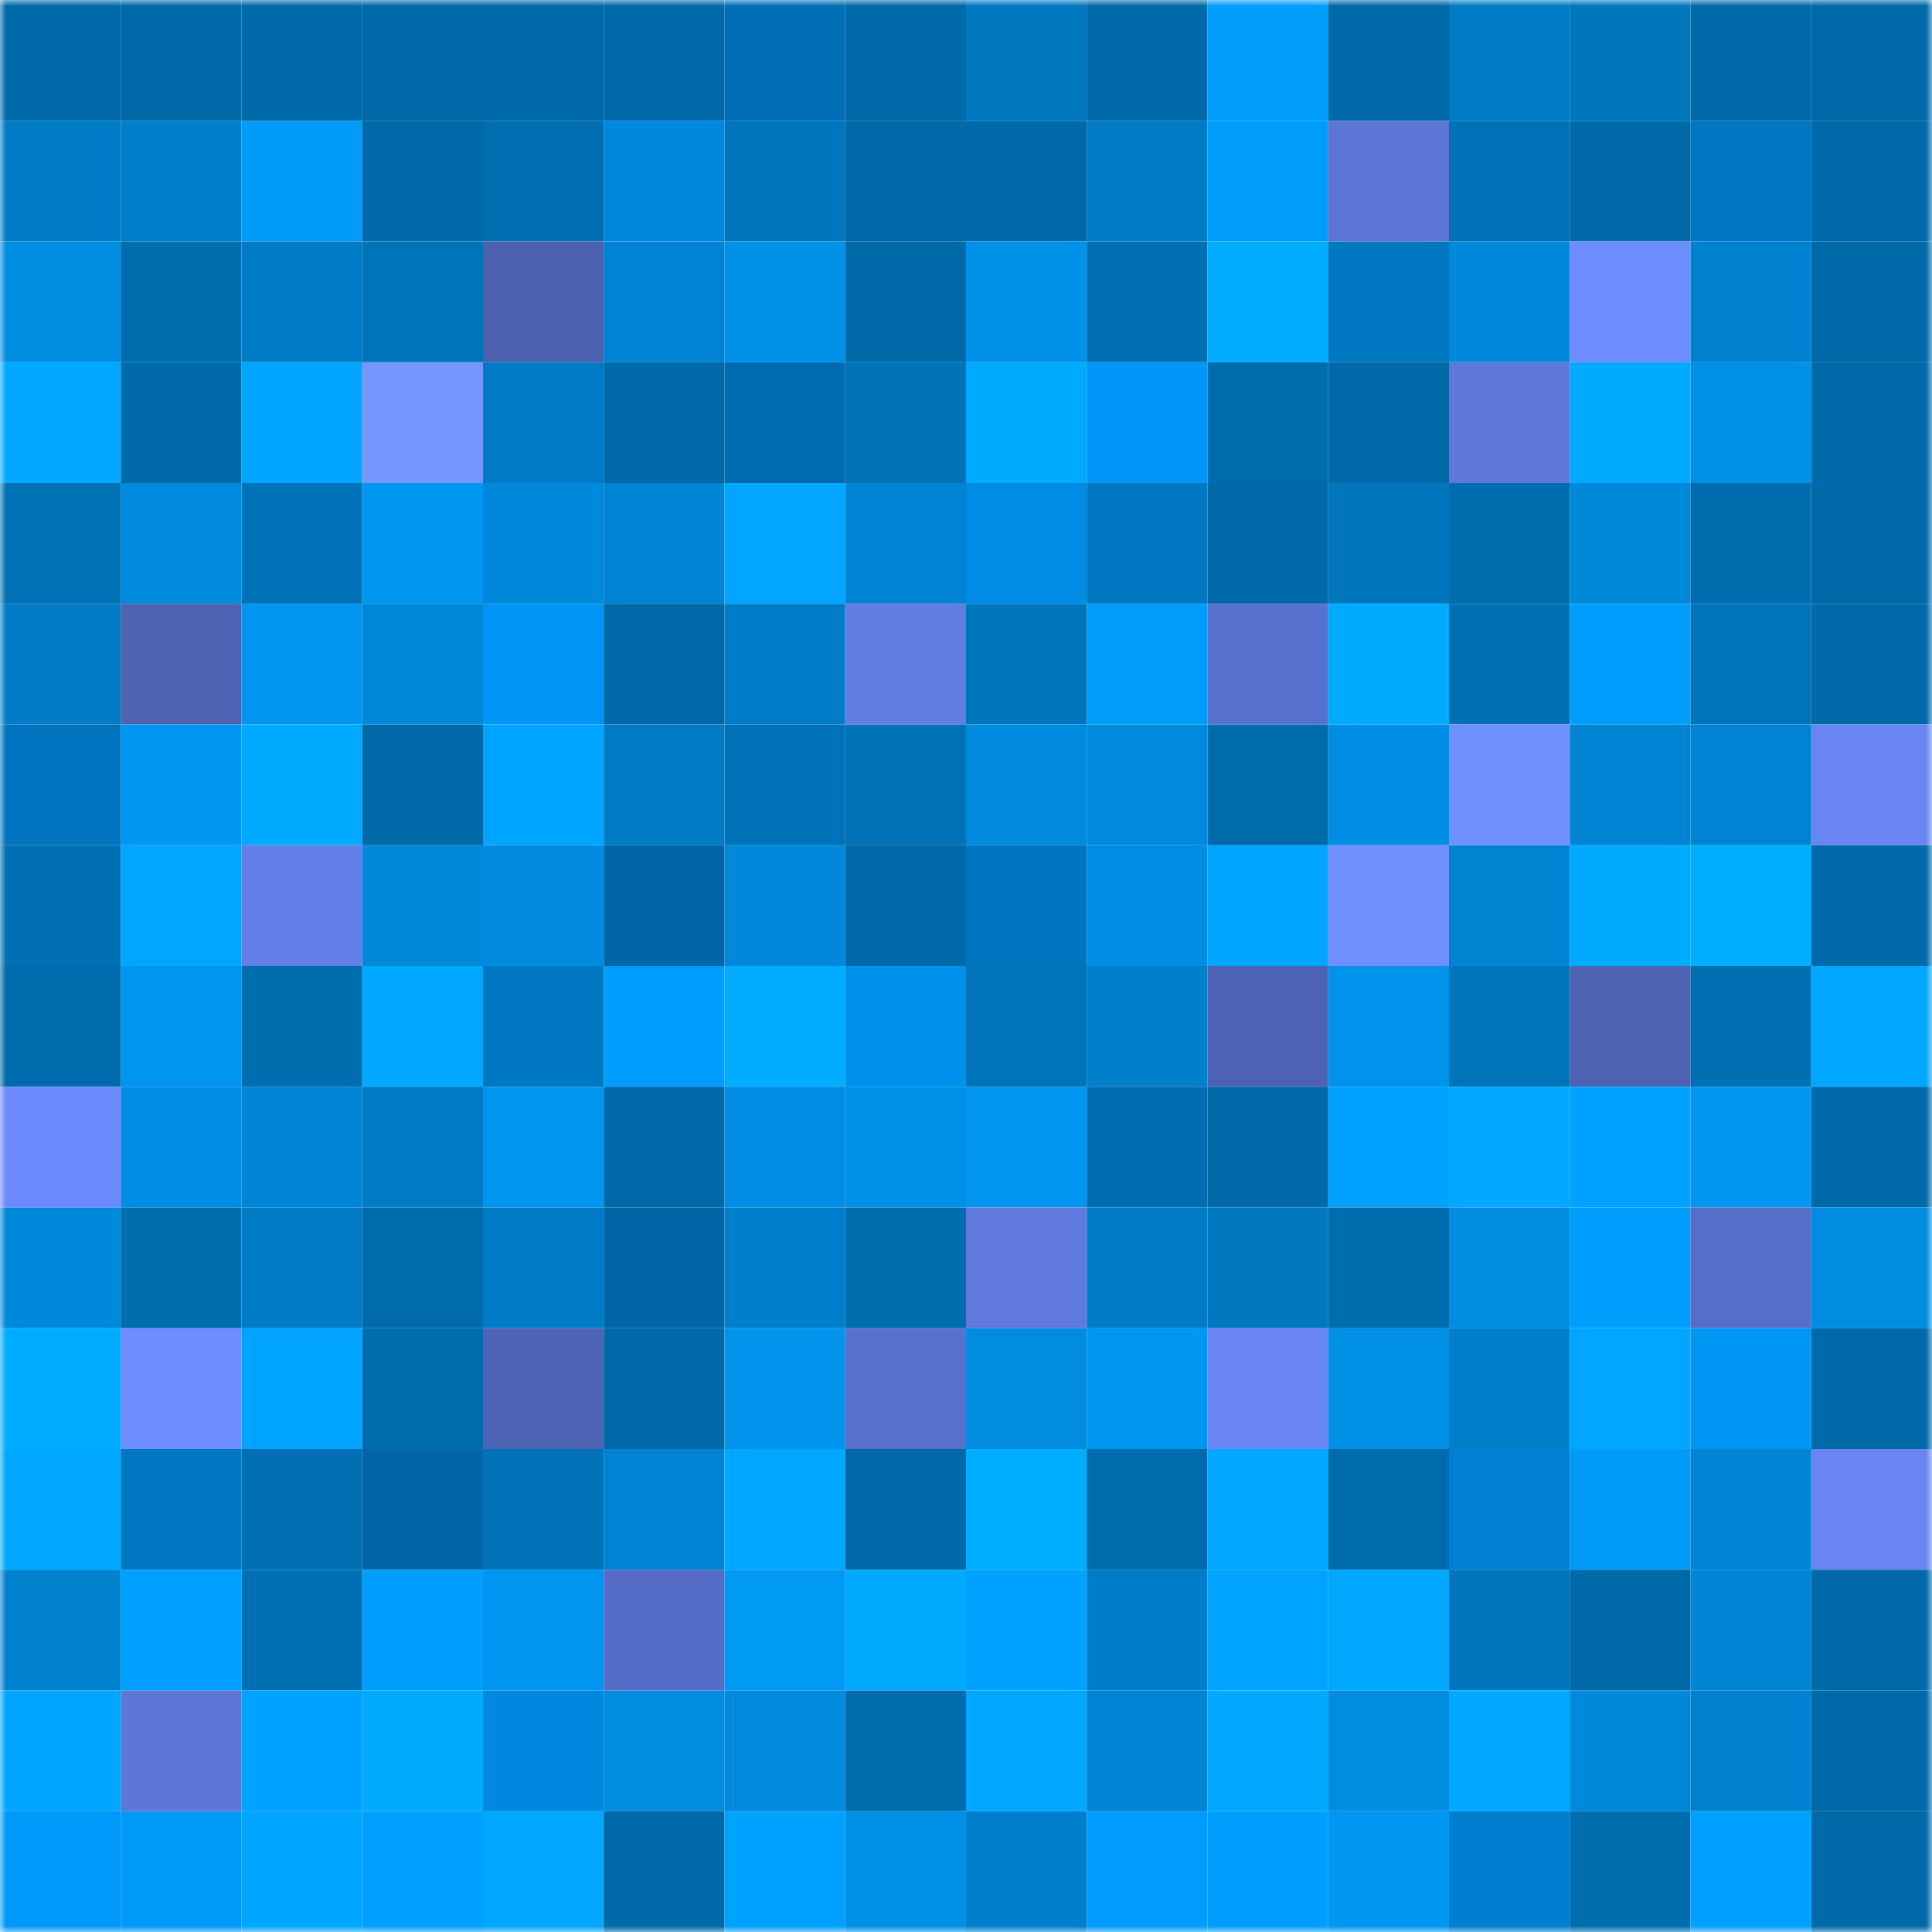 <svg viewBox="0 0 160 160" fill="none" role="img" xmlns="http://www.w3.org/2000/svg" width="240" height="240" name="ens%2Cpipecandy.eth"><mask id="427756800" mask-type="alpha" maskUnits="userSpaceOnUse" x="0" y="0" width="160" height="160"><rect width="160" height="160" fill="#FFFFFF"></rect></mask><g mask="url(#427756800)"><rect x="0" y="0" width="10" height="10" fill="#0069a8"></rect><rect x="10" y="0" width="10" height="10" fill="#0069a8"></rect><rect x="20" y="0" width="10" height="10" fill="#0069a8"></rect><rect x="30" y="0" width="10" height="10" fill="#0069a8"></rect><rect x="40" y="0" width="10" height="10" fill="#0069a8"></rect><rect x="50" y="0" width="10" height="10" fill="#0069a8"></rect><rect x="60" y="0" width="10" height="10" fill="#006fb6"></rect><rect x="70" y="0" width="10" height="10" fill="#0069a8"></rect><rect x="80" y="0" width="10" height="10" fill="#0079c1"></rect><rect x="90" y="0" width="10" height="10" fill="#0069a8"></rect><rect x="100" y="0" width="10" height="10" fill="#009dfb"></rect><rect x="110" y="0" width="10" height="10" fill="#0069a8"></rect><rect x="120" y="0" width="10" height="10" fill="#007cc6"></rect><rect x="130" y="0" width="10" height="10" fill="#0076bd"></rect><rect x="140" y="0" width="10" height="10" fill="#0069a8"></rect><rect x="150" y="0" width="10" height="10" fill="#0069a8"></rect><rect x="0" y="10" width="10" height="10" fill="#007cc6"></rect><rect x="10" y="10" width="10" height="10" fill="#007fcb"></rect><rect x="20" y="10" width="10" height="10" fill="#009af7"></rect><rect x="30" y="10" width="10" height="10" fill="#0069a8"></rect><rect x="40" y="10" width="10" height="10" fill="#006fb2"></rect><rect x="50" y="10" width="10" height="10" fill="#0088df"></rect><rect x="60" y="10" width="10" height="10" fill="#0076be"></rect><rect x="70" y="10" width="10" height="10" fill="#0069a8"></rect><rect x="80" y="10" width="10" height="10" fill="#0069a8"></rect><rect x="90" y="10" width="10" height="10" fill="#007bc4"></rect><rect x="100" y="10" width="10" height="10" fill="#009dfb"></rect><rect x="110" y="10" width="10" height="10" fill="#5c75d5"></rect><rect x="120" y="10" width="10" height="10" fill="#0072b7"></rect><rect x="130" y="10" width="10" height="10" fill="#0069a8"></rect><rect x="140" y="10" width="10" height="10" fill="#0077c2"></rect><rect x="150" y="10" width="10" height="10" fill="#0069a8"></rect><rect x="0" y="20" width="10" height="10" fill="#008de2"></rect><rect x="10" y="20" width="10" height="10" fill="#006daf"></rect><rect x="20" y="20" width="10" height="10" fill="#007cc7"></rect><rect x="30" y="20" width="10" height="10" fill="#0074ba"></rect><rect x="40" y="20" width="10" height="10" fill="#4b60af"></rect><rect x="50" y="20" width="10" height="10" fill="#0083d2"></rect><rect x="60" y="20" width="10" height="10" fill="#0091e9"></rect><rect x="70" y="20" width="10" height="10" fill="#0069a8"></rect><rect x="80" y="20" width="10" height="10" fill="#0092e9"></rect><rect x="90" y="20" width="10" height="10" fill="#0070b3"></rect><rect x="100" y="20" width="10" height="10" fill="#00adff"></rect><rect x="110" y="20" width="10" height="10" fill="#0078c1"></rect><rect x="120" y="20" width="10" height="10" fill="#0088da"></rect><rect x="130" y="20" width="10" height="10" fill="#6e8dff"></rect><rect x="140" y="20" width="10" height="10" fill="#0081cf"></rect><rect x="150" y="20" width="10" height="10" fill="#0069a8"></rect><rect x="0" y="30" width="10" height="10" fill="#00a9ff"></rect><rect x="10" y="30" width="10" height="10" fill="#0069a8"></rect><rect x="20" y="30" width="10" height="10" fill="#00a5ff"></rect><rect x="30" y="30" width="10" height="10" fill="#7595ff"></rect><rect x="40" y="30" width="10" height="10" fill="#007ac4"></rect><rect x="50" y="30" width="10" height="10" fill="#0069a8"></rect><rect x="60" y="30" width="10" height="10" fill="#006bb0"></rect><rect x="70" y="30" width="10" height="10" fill="#0072b6"></rect><rect x="80" y="30" width="10" height="10" fill="#00aaff"></rect><rect x="90" y="30" width="10" height="10" fill="#0097f8"></rect><rect x="100" y="30" width="10" height="10" fill="#006cad"></rect><rect x="110" y="30" width="10" height="10" fill="#0069a8"></rect><rect x="120" y="30" width="10" height="10" fill="#5f79db"></rect><rect x="130" y="30" width="10" height="10" fill="#00abff"></rect><rect x="140" y="30" width="10" height="10" fill="#0090e6"></rect><rect x="150" y="30" width="10" height="10" fill="#0069a8"></rect><rect x="0" y="40" width="10" height="10" fill="#0071b5"></rect><rect x="10" y="40" width="10" height="10" fill="#008add"></rect><rect x="20" y="40" width="10" height="10" fill="#0073b8"></rect><rect x="30" y="40" width="10" height="10" fill="#0097f2"></rect><rect x="40" y="40" width="10" height="10" fill="#0088da"></rect><rect x="50" y="40" width="10" height="10" fill="#0083d2"></rect><rect x="60" y="40" width="10" height="10" fill="#00a6ff"></rect><rect x="70" y="40" width="10" height="10" fill="#0083d2"></rect><rect x="80" y="40" width="10" height="10" fill="#008be4"></rect><rect x="90" y="40" width="10" height="10" fill="#0078c1"></rect><rect x="100" y="40" width="10" height="10" fill="#0069a8"></rect><rect x="110" y="40" width="10" height="10" fill="#0076bd"></rect><rect x="120" y="40" width="10" height="10" fill="#006daf"></rect><rect x="130" y="40" width="10" height="10" fill="#0088d9"></rect><rect x="140" y="40" width="10" height="10" fill="#006cad"></rect><rect x="150" y="40" width="10" height="10" fill="#0069a8"></rect><rect x="0" y="50" width="10" height="10" fill="#007cc6"></rect><rect x="10" y="50" width="10" height="10" fill="#4d62b1"></rect><rect x="20" y="50" width="10" height="10" fill="#0095ee"></rect><rect x="30" y="50" width="10" height="10" fill="#0088d9"></rect><rect x="40" y="50" width="10" height="10" fill="#0095f4"></rect><rect x="50" y="50" width="10" height="10" fill="#0069a8"></rect><rect x="60" y="50" width="10" height="10" fill="#007dc8"></rect><rect x="70" y="50" width="10" height="10" fill="#627de3"></rect><rect x="80" y="50" width="10" height="10" fill="#0076bd"></rect><rect x="90" y="50" width="10" height="10" fill="#009cf9"></rect><rect x="100" y="50" width="10" height="10" fill="#5971ce"></rect><rect x="110" y="50" width="10" height="10" fill="#00abff"></rect><rect x="120" y="50" width="10" height="10" fill="#0070b4"></rect><rect x="130" y="50" width="10" height="10" fill="#009efc"></rect><rect x="140" y="50" width="10" height="10" fill="#0074b9"></rect><rect x="150" y="50" width="10" height="10" fill="#0069a8"></rect><rect x="0" y="60" width="10" height="10" fill="#0074be"></rect><rect x="10" y="60" width="10" height="10" fill="#0097f2"></rect><rect x="20" y="60" width="10" height="10" fill="#00abff"></rect><rect x="30" y="60" width="10" height="10" fill="#0069a8"></rect><rect x="40" y="60" width="10" height="10" fill="#00a5ff"></rect><rect x="50" y="60" width="10" height="10" fill="#007bc4"></rect><rect x="60" y="60" width="10" height="10" fill="#0072b7"></rect><rect x="70" y="60" width="10" height="10" fill="#0072b6"></rect><rect x="80" y="60" width="10" height="10" fill="#008ade"></rect><rect x="90" y="60" width="10" height="10" fill="#008add"></rect><rect x="100" y="60" width="10" height="10" fill="#006bab"></rect><rect x="110" y="60" width="10" height="10" fill="#008ee4"></rect><rect x="120" y="60" width="10" height="10" fill="#7190ff"></rect><rect x="130" y="60" width="10" height="10" fill="#0083d2"></rect><rect x="140" y="60" width="10" height="10" fill="#0083d2"></rect><rect x="150" y="60" width="10" height="10" fill="#6885f1"></rect><rect x="0" y="70" width="10" height="10" fill="#0070b3"></rect><rect x="10" y="70" width="10" height="10" fill="#00a6ff"></rect><rect x="20" y="70" width="10" height="10" fill="#647fe7"></rect><rect x="30" y="70" width="10" height="10" fill="#0088d9"></rect><rect x="40" y="70" width="10" height="10" fill="#008bdf"></rect><rect x="50" y="70" width="10" height="10" fill="#0066a7"></rect><rect x="60" y="70" width="10" height="10" fill="#0088da"></rect><rect x="70" y="70" width="10" height="10" fill="#0069a8"></rect><rect x="80" y="70" width="10" height="10" fill="#0076c1"></rect><rect x="90" y="70" width="10" height="10" fill="#008ee4"></rect><rect x="100" y="70" width="10" height="10" fill="#00a5ff"></rect><rect x="110" y="70" width="10" height="10" fill="#708fff"></rect><rect x="120" y="70" width="10" height="10" fill="#0083d1"></rect><rect x="130" y="70" width="10" height="10" fill="#00abff"></rect><rect x="140" y="70" width="10" height="10" fill="#00aeff"></rect><rect x="150" y="70" width="10" height="10" fill="#0069a8"></rect><rect x="0" y="80" width="10" height="10" fill="#006bac"></rect><rect x="10" y="80" width="10" height="10" fill="#0095ee"></rect><rect x="20" y="80" width="10" height="10" fill="#006daf"></rect><rect x="30" y="80" width="10" height="10" fill="#00a9ff"></rect><rect x="40" y="80" width="10" height="10" fill="#0078c1"></rect><rect x="50" y="80" width="10" height="10" fill="#009efc"></rect><rect x="60" y="80" width="10" height="10" fill="#00adff"></rect><rect x="70" y="80" width="10" height="10" fill="#0091ed"></rect><rect x="80" y="80" width="10" height="10" fill="#0074ba"></rect><rect x="90" y="80" width="10" height="10" fill="#007fcb"></rect><rect x="100" y="80" width="10" height="10" fill="#4d62b3"></rect><rect x="110" y="80" width="10" height="10" fill="#0093eb"></rect><rect x="120" y="80" width="10" height="10" fill="#0074ba"></rect><rect x="130" y="80" width="10" height="10" fill="#4d62b1"></rect><rect x="140" y="80" width="10" height="10" fill="#0070b3"></rect><rect x="150" y="80" width="10" height="10" fill="#00a6ff"></rect><rect x="0" y="90" width="10" height="10" fill="#6c8afb"></rect><rect x="10" y="90" width="10" height="10" fill="#008ee4"></rect><rect x="20" y="90" width="10" height="10" fill="#0085d5"></rect><rect x="30" y="90" width="10" height="10" fill="#007bc4"></rect><rect x="40" y="90" width="10" height="10" fill="#0095ee"></rect><rect x="50" y="90" width="10" height="10" fill="#0069a8"></rect><rect x="60" y="90" width="10" height="10" fill="#008be4"></rect><rect x="70" y="90" width="10" height="10" fill="#0091e7"></rect><rect x="80" y="90" width="10" height="10" fill="#0096f0"></rect><rect x="90" y="90" width="10" height="10" fill="#006cb2"></rect><rect x="100" y="90" width="10" height="10" fill="#0069a8"></rect><rect x="110" y="90" width="10" height="10" fill="#00a2ff"></rect><rect x="120" y="90" width="10" height="10" fill="#00a8ff"></rect><rect x="130" y="90" width="10" height="10" fill="#00a2ff"></rect><rect x="140" y="90" width="10" height="10" fill="#0097f1"></rect><rect x="150" y="90" width="10" height="10" fill="#0069a8"></rect><rect x="0" y="100" width="10" height="10" fill="#0088da"></rect><rect x="10" y="100" width="10" height="10" fill="#006daf"></rect><rect x="20" y="100" width="10" height="10" fill="#007bc5"></rect><rect x="30" y="100" width="10" height="10" fill="#006bac"></rect><rect x="40" y="100" width="10" height="10" fill="#007cc6"></rect><rect x="50" y="100" width="10" height="10" fill="#0066a7"></rect><rect x="60" y="100" width="10" height="10" fill="#007fcc"></rect><rect x="70" y="100" width="10" height="10" fill="#006daf"></rect><rect x="80" y="100" width="10" height="10" fill="#607ade"></rect><rect x="90" y="100" width="10" height="10" fill="#007bc4"></rect><rect x="100" y="100" width="10" height="10" fill="#0078bf"></rect><rect x="110" y="100" width="10" height="10" fill="#006daf"></rect><rect x="120" y="100" width="10" height="10" fill="#008cdf"></rect><rect x="130" y="100" width="10" height="10" fill="#009efc"></rect><rect x="140" y="100" width="10" height="10" fill="#576ec9"></rect><rect x="150" y="100" width="10" height="10" fill="#008ce0"></rect><rect x="0" y="110" width="10" height="10" fill="#00acff"></rect><rect x="10" y="110" width="10" height="10" fill="#6e8dff"></rect><rect x="20" y="110" width="10" height="10" fill="#00a4ff"></rect><rect x="30" y="110" width="10" height="10" fill="#006daf"></rect><rect x="40" y="110" width="10" height="10" fill="#4e63b4"></rect><rect x="50" y="110" width="10" height="10" fill="#0069a8"></rect><rect x="60" y="110" width="10" height="10" fill="#0094ed"></rect><rect x="70" y="110" width="10" height="10" fill="#5971ce"></rect><rect x="80" y="110" width="10" height="10" fill="#008cdf"></rect><rect x="90" y="110" width="10" height="10" fill="#0097f2"></rect><rect x="100" y="110" width="10" height="10" fill="#6986f4"></rect><rect x="110" y="110" width="10" height="10" fill="#0091e7"></rect><rect x="120" y="110" width="10" height="10" fill="#007ec9"></rect><rect x="130" y="110" width="10" height="10" fill="#00a6ff"></rect><rect x="140" y="110" width="10" height="10" fill="#0098f4"></rect><rect x="150" y="110" width="10" height="10" fill="#0069a8"></rect><rect x="0" y="120" width="10" height="10" fill="#00a7ff"></rect><rect x="10" y="120" width="10" height="10" fill="#0078c1"></rect><rect x="20" y="120" width="10" height="10" fill="#0070b3"></rect><rect x="30" y="120" width="10" height="10" fill="#0066a7"></rect><rect x="40" y="120" width="10" height="10" fill="#0072b7"></rect><rect x="50" y="120" width="10" height="10" fill="#0083d2"></rect><rect x="60" y="120" width="10" height="10" fill="#00a7ff"></rect><rect x="70" y="120" width="10" height="10" fill="#0069a8"></rect><rect x="80" y="120" width="10" height="10" fill="#00aeff"></rect><rect x="90" y="120" width="10" height="10" fill="#006bac"></rect><rect x="100" y="120" width="10" height="10" fill="#00a9ff"></rect><rect x="110" y="120" width="10" height="10" fill="#006bac"></rect><rect x="120" y="120" width="10" height="10" fill="#0080d2"></rect><rect x="130" y="120" width="10" height="10" fill="#0099f5"></rect><rect x="140" y="120" width="10" height="10" fill="#0084d3"></rect><rect x="150" y="120" width="10" height="10" fill="#6885f1"></rect><rect x="0" y="130" width="10" height="10" fill="#0081ce"></rect><rect x="10" y="130" width="10" height="10" fill="#00a0ff"></rect><rect x="20" y="130" width="10" height="10" fill="#0070b4"></rect><rect x="30" y="130" width="10" height="10" fill="#009efc"></rect><rect x="40" y="130" width="10" height="10" fill="#0096f0"></rect><rect x="50" y="130" width="10" height="10" fill="#566dc7"></rect><rect x="60" y="130" width="10" height="10" fill="#0099f4"></rect><rect x="70" y="130" width="10" height="10" fill="#00abff"></rect><rect x="80" y="130" width="10" height="10" fill="#00a2ff"></rect><rect x="90" y="130" width="10" height="10" fill="#007dc8"></rect><rect x="100" y="130" width="10" height="10" fill="#00a3ff"></rect><rect x="110" y="130" width="10" height="10" fill="#00a8ff"></rect><rect x="120" y="130" width="10" height="10" fill="#0075bb"></rect><rect x="130" y="130" width="10" height="10" fill="#0069a8"></rect><rect x="140" y="130" width="10" height="10" fill="#0085d5"></rect><rect x="150" y="130" width="10" height="10" fill="#0069a8"></rect><rect x="0" y="140" width="10" height="10" fill="#00a5ff"></rect><rect x="10" y="140" width="10" height="10" fill="#5d77d9"></rect><rect x="20" y="140" width="10" height="10" fill="#00a2ff"></rect><rect x="30" y="140" width="10" height="10" fill="#00abff"></rect><rect x="40" y="140" width="10" height="10" fill="#0088e0"></rect><rect x="50" y="140" width="10" height="10" fill="#008ce0"></rect><rect x="60" y="140" width="10" height="10" fill="#008add"></rect><rect x="70" y="140" width="10" height="10" fill="#006daf"></rect><rect x="80" y="140" width="10" height="10" fill="#00a7ff"></rect><rect x="90" y="140" width="10" height="10" fill="#0083d2"></rect><rect x="100" y="140" width="10" height="10" fill="#00a9ff"></rect><rect x="110" y="140" width="10" height="10" fill="#008ce0"></rect><rect x="120" y="140" width="10" height="10" fill="#00a8ff"></rect><rect x="130" y="140" width="10" height="10" fill="#0088d9"></rect><rect x="140" y="140" width="10" height="10" fill="#0081cf"></rect><rect x="150" y="140" width="10" height="10" fill="#0069a8"></rect><rect x="0" y="150" width="10" height="10" fill="#0098f9"></rect><rect x="10" y="150" width="10" height="10" fill="#0099f5"></rect><rect x="20" y="150" width="10" height="10" fill="#00a5ff"></rect><rect x="30" y="150" width="10" height="10" fill="#00a0ff"></rect><rect x="40" y="150" width="10" height="10" fill="#00a7ff"></rect><rect x="50" y="150" width="10" height="10" fill="#0069a8"></rect><rect x="60" y="150" width="10" height="10" fill="#00a2ff"></rect><rect x="70" y="150" width="10" height="10" fill="#0091e7"></rect><rect x="80" y="150" width="10" height="10" fill="#0080cc"></rect><rect x="90" y="150" width="10" height="10" fill="#009bff"></rect><rect x="100" y="150" width="10" height="10" fill="#009efd"></rect><rect x="110" y="150" width="10" height="10" fill="#0097f2"></rect><rect x="120" y="150" width="10" height="10" fill="#007ecf"></rect><rect x="130" y="150" width="10" height="10" fill="#006daf"></rect><rect x="140" y="150" width="10" height="10" fill="#00a1ff"></rect><rect x="150" y="150" width="10" height="10" fill="#0069a8"></rect></g></svg>